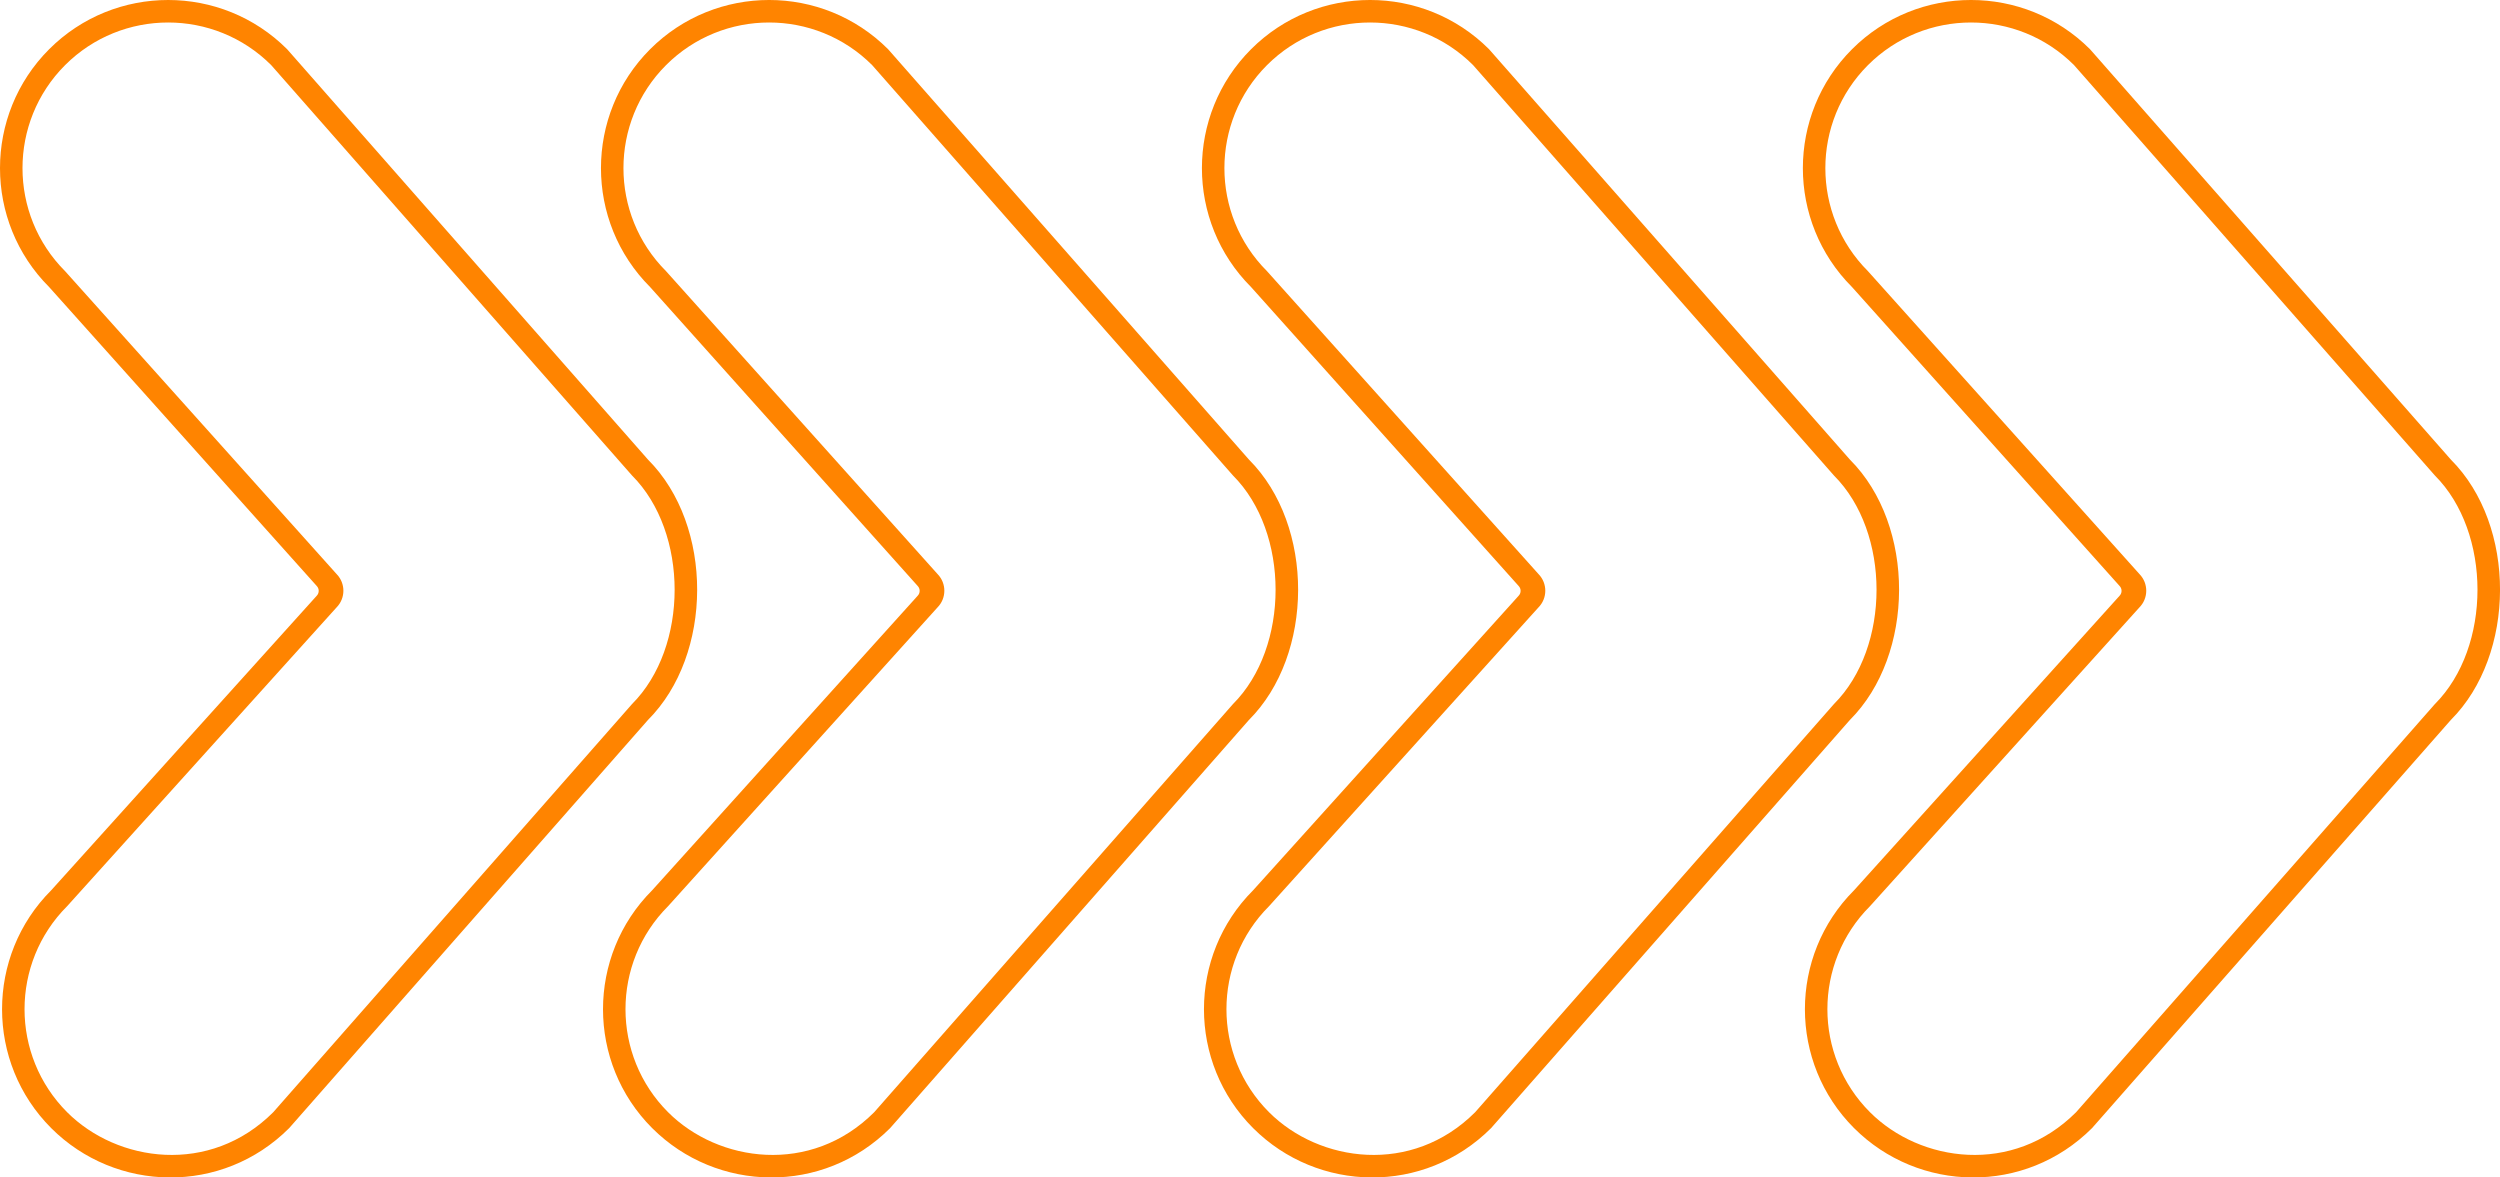 <svg xmlns="http://www.w3.org/2000/svg" id="Layer_2" viewBox="0 0 1884.51 887.59"><defs><style>      .cls-1 {        fill: #ff8400;      }    </style></defs><g id="Ebene_21"><path class="cls-1" d="M38.63,850.41c-49.44-49.44-49.44-129.89,0-179.34l200.05-221.9c2.06-2.06,2.09-5.4.05-7.49L37.08,216.42c-49.44-49.44-49.44-129.89,0-179.34,49.44-49.44,129.89-49.44,179.34,0l272.01,309.34c49.75,49.75,49.15,147.16,0,196.3l-270.47,307.68c-50.52,50.52-130.7,48.63-179.34,0ZM50.62,683.07c-42.83,42.83-42.83,112.51,0,155.34,37.79,37.79,107.57,47.76,155.34,0l270.46-307.68c42.83-42.83,42.83-129.48,0-172.31L204.42,49.08c-42.83-42.83-112.51-42.82-155.34,0-42.83,42.83-42.82,112.51,0,155.34l204.77,228.44c6.73,7.01,6.66,18.1-.16,25.02l-203.07,225.19Z"></path><path class="cls-1" d="M491.63,850.41c-49.44-49.44-49.44-129.89,0-179.34l200.05-221.9c2.06-2.06,2.09-5.4.05-7.49l-201.64-225.26c-49.44-49.44-49.44-129.89,0-179.34,49.44-49.44,129.89-49.44,179.34,0l272.01,309.34c49.75,49.75,49.15,147.16,0,196.3l-270.47,307.68c-50.52,50.52-130.7,48.63-179.34,0ZM503.62,683.07c-42.83,42.83-42.83,112.51,0,155.34,37.79,37.79,107.57,47.76,155.34,0l270.46-307.68c42.83-42.83,42.83-129.48,0-172.31L657.42,49.08c-42.83-42.83-112.51-42.82-155.34,0-42.83,42.83-42.82,112.51,0,155.34l204.77,228.44c6.73,7.01,6.66,18.1-.16,25.02l-203.07,225.19Z"></path><path class="cls-1" d="M944.63,850.41c-49.44-49.44-49.44-129.89,0-179.34l200.05-221.9c2.06-2.06,2.09-5.4.05-7.49l-201.64-225.26c-49.44-49.44-49.44-129.89,0-179.34,49.44-49.44,129.89-49.44,179.34,0l272.01,309.34c49.75,49.75,49.15,147.16,0,196.3l-270.47,307.68c-50.52,50.52-130.7,48.63-179.34,0ZM956.62,683.07c-42.83,42.83-42.83,112.51,0,155.34,37.79,37.79,107.57,47.76,155.34,0l270.46-307.68c42.83-42.83,42.83-129.48,0-172.31L1110.42,49.08c-42.83-42.83-112.51-42.82-155.34,0-42.83,42.83-42.82,112.51,0,155.34l204.77,228.44c6.73,7.01,6.66,18.1-.16,25.02l-203.07,225.19Z"></path><path class="cls-1" d="M1397.63,850.41c-49.44-49.44-49.44-129.89,0-179.34l200.05-221.9c2.06-2.06,2.09-5.4.05-7.49l-201.64-225.26c-49.44-49.44-49.44-129.89,0-179.34,49.44-49.44,129.89-49.44,179.34,0l272.01,309.34c49.75,49.75,49.15,147.16,0,196.3l-270.47,307.68c-50.52,50.52-130.7,48.63-179.34,0ZM1409.62,683.07c-42.83,42.83-42.83,112.51,0,155.34,37.79,37.79,107.57,47.76,155.34,0l270.46-307.68c42.83-42.83,42.83-129.48,0-172.31L1563.42,49.08c-42.83-42.83-112.51-42.82-155.34,0-42.83,42.83-42.82,112.51,0,155.34l204.77,228.44c6.73,7.01,6.66,18.1-.16,25.02l-203.07,225.19Z"></path></g></svg>